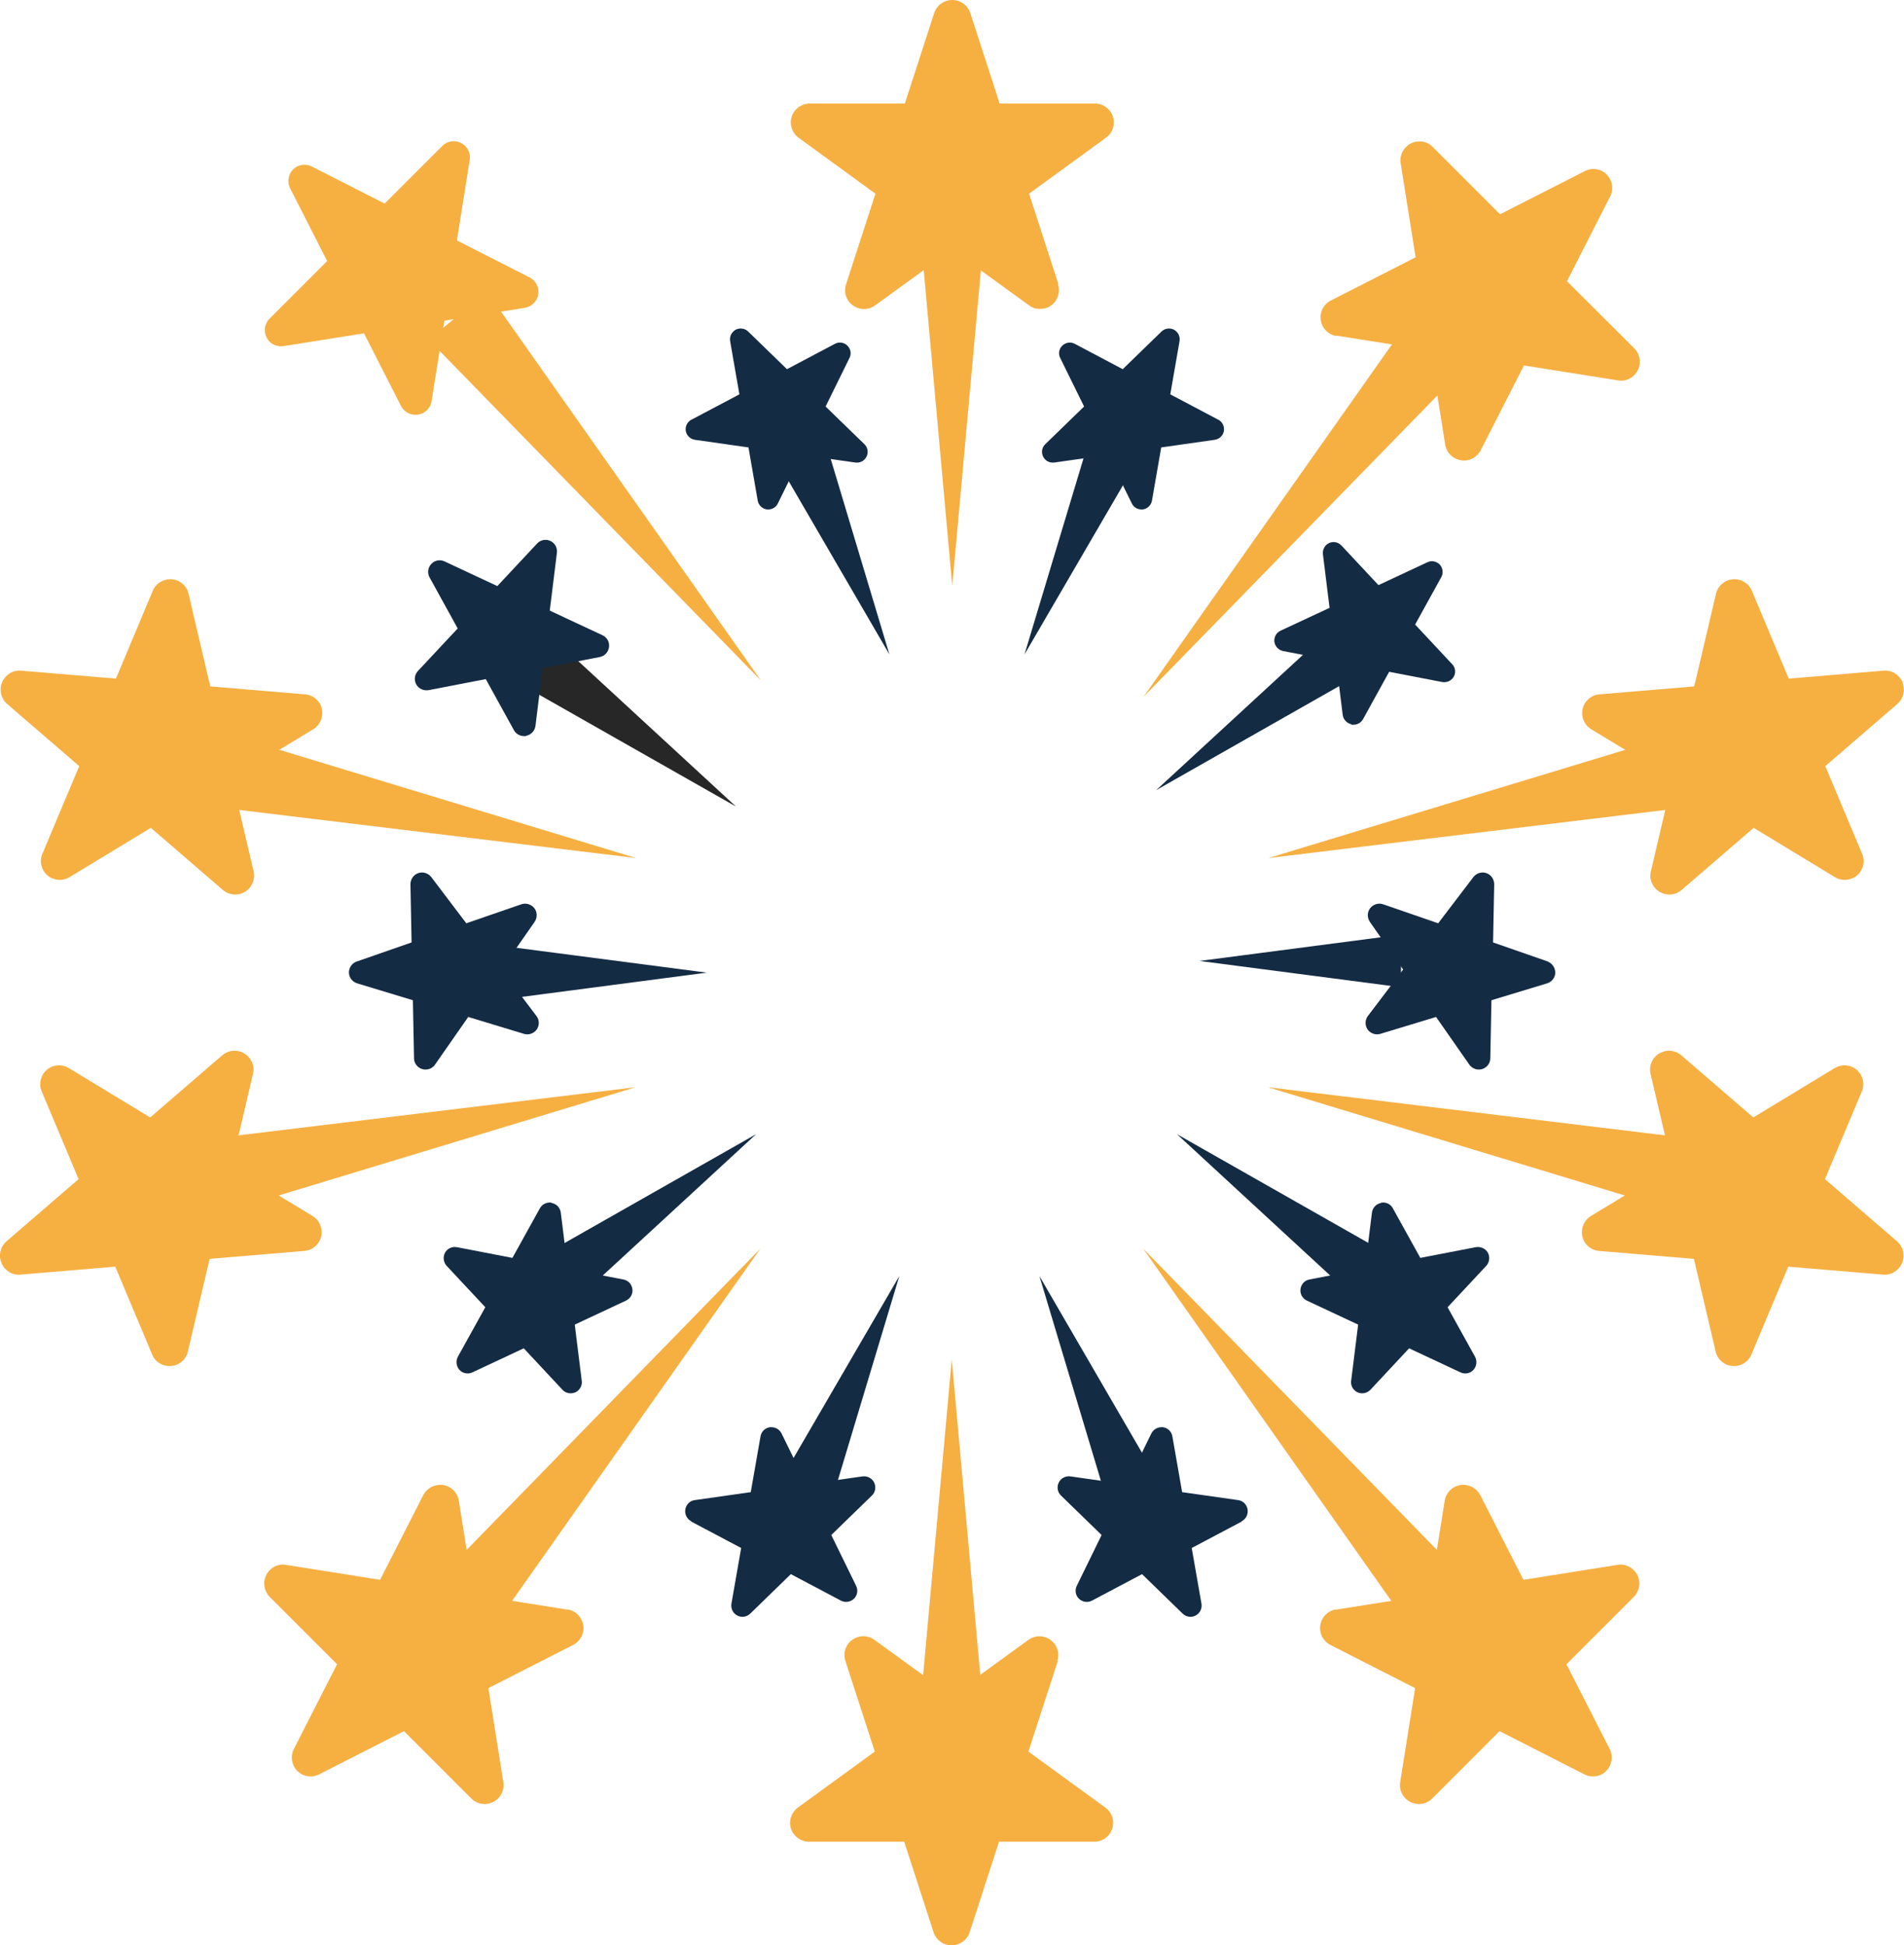 <svg xmlns="http://www.w3.org/2000/svg" id="Ebene_1" viewBox="0 0 117.27 119.82"><defs><style>      .cls-1 {        fill: #142b44;      }      .cls-2 {        fill: #f6af41;      }      .cls-3 {        fill: #282727;      }    </style></defs><polygon class="cls-1" points="54.78 40.31 50.79 27.02 47.81 28.32 54.78 40.31"></polygon><polygon class="cls-1" points="55.39 78.6 51.21 92.49 48.1 91.14 55.39 78.6"></polygon><polygon class="cls-2" points="58.65 36.08 56.33 10.4 60.98 10.4 58.65 36.08"></polygon><polygon class="cls-1" points="63.1 40.31 67.1 27.02 70.08 28.32 63.1 40.31"></polygon><polygon class="cls-2" points="70.44 42.91 87.32 18.96 90.9 21.93 70.44 42.91"></polygon><polygon class="cls-1" points="71.21 48.67 81.7 39 83.61 41.62 71.21 48.67"></polygon><polygon class="cls-2" points="78.13 52.85 103.75 45.08 104.7 49.63 78.13 52.85"></polygon><polygon class="cls-1" points="73.88 59.19 86.29 57.57 86.29 60.81 73.88 59.19"></polygon><polygon class="cls-2" points="46.86 41.91 29.99 17.96 26.41 20.93 46.86 41.91"></polygon><polygon class="cls-3" points="45.33 49.68 34.05 39.28 31.99 42.1 45.33 49.68"></polygon><polygon class="cls-2" points="39.17 52.85 13.56 45.08 12.6 49.63 39.17 52.85"></polygon><polygon class="cls-1" points="43.53 59.91 30.19 58.17 30.19 61.66 43.53 59.91"></polygon><polygon class="cls-2" points="58.62 83.74 56.29 109.42 60.94 109.42 58.62 83.74"></polygon><polygon class="cls-1" points="64.02 78.6 68.19 92.49 71.3 91.14 64.02 78.6"></polygon><polygon class="cls-2" points="70.41 76.91 87.28 100.86 90.86 97.89 70.41 76.91"></polygon><polygon class="cls-1" points="72.49 69.86 83.45 79.97 85.46 77.23 72.49 69.86"></polygon><polygon class="cls-2" points="78.1 66.97 103.71 74.74 104.67 70.19 78.1 66.97"></polygon><polygon class="cls-2" points="46.83 76.91 29.95 100.86 26.38 97.89 46.83 76.91"></polygon><polygon class="cls-1" points="46.57 69.86 35.6 79.97 33.6 77.23 46.57 69.86"></polygon><polygon class="cls-2" points="39.14 66.97 13.52 74.74 12.57 70.19 39.14 66.97"></polygon><path class="cls-2" d="M65.19,17.51l-1.81-5.58,4.74-3.45c.41-.29.58-.82.42-1.3-.15-.48-.6-.8-1.11-.8h-5.86l-1.81-5.58c-.16-.48-.6-.8-1.11-.8s-.95.32-1.11.8l-1.81,5.58h-5.86c-.5,0-.95.32-1.11.8-.15.48.02,1,.42,1.3l4.74,3.45-1.81,5.58c-.16.48,0,1,.42,1.3s.96.3,1.37,0l4.74-3.44,4.74,3.44c.2.15.44.22.68.22s.48-.07.68-.22c.41-.29.58-.82.42-1.3h.03Z"></path><path class="cls-2" d="M82.3,20.67l5.79.92.92,5.79c.08.5.47.89.97.97.06.01.12.02.18.02.43,0,.83-.24,1.04-.64l2.66-5.22,5.79.92c.5.09.99-.17,1.22-.62s.14-.99-.21-1.35l-4.15-4.14,2.66-5.22c.23-.45.14-.99-.21-1.35-.35-.36-.9-.44-1.35-.21l-5.22,2.66-4.15-4.15c-.35-.36-.9-.44-1.35-.21s-.7.72-.62,1.22l.92,5.79-5.22,2.66c-.45.23-.7.72-.62,1.22.08.5.47.89.97.97l-.02-.03Z"></path><path class="cls-2" d="M117.18,42.02c-.2-.46-.67-.76-1.17-.71l-5.84.49-2.27-5.41c-.19-.46-.67-.75-1.17-.71s-.92.4-1.04.89l-1.34,5.71-5.84.49c-.5.04-.92.4-1.03.89-.12.49.1,1,.53,1.26l5.01,3.04-1.34,5.71c-.12.49.1,1,.53,1.26.19.11.4.17.6.17.27,0,.54-.09.76-.28l4.44-3.83,5.01,3.04c.43.26.98.21,1.36-.11.38-.33.51-.87.31-1.33l-2.27-5.4,4.44-3.83c.38-.33.51-.87.31-1.33h0Z"></path><path class="cls-1" d="M75.03,25.85l-2.95-1.56.57-3.28c.05-.28-.09-.56-.34-.7-.25-.13-.56-.09-.77.11l-2.39,2.32-2.95-1.56c-.25-.14-.56-.09-.77.11s-.26.51-.13.76l1.47,2.99-2.39,2.32c-.21.2-.26.51-.13.77.13.26.4.4.69.36l3.3-.47,1.47,2.99c.11.23.34.37.59.37h.09c.28-.04.51-.26.56-.54l.57-3.28,3.3-.47c.28-.04.51-.26.56-.54.05-.28-.09-.56-.34-.7h-.01Z"></path><path class="cls-1" d="M83.24,44.64s.08,0,.13,0c.24,0,.46-.13.58-.34l1.61-2.92,3.27.63c.28.05.57-.08.71-.33s.1-.56-.1-.77l-2.28-2.44,1.61-2.92c.14-.25.1-.56-.09-.77-.2-.21-.5-.27-.76-.15l-3.02,1.41-2.28-2.44c-.2-.21-.5-.27-.76-.15s-.41.4-.38.68l.41,3.31-3.02,1.41c-.26.12-.41.39-.38.68.04.28.25.51.53.57l3.27.63.41,3.31c.04.28.25.51.53.57v.02Z"></path><path class="cls-1" d="M95.35,59.23l-3.39-1.18.07-3.58c0-.31-.19-.59-.48-.69s-.61,0-.8.24l-2.17,2.85-3.39-1.17c-.29-.1-.61,0-.8.24-.19.25-.19.58-.02.84l2.05,2.94-2.17,2.86c-.18.24-.19.58-.02.83.18.25.5.36.79.27l3.43-1.04,2.05,2.94c.14.19.36.3.58.3.07,0,.14-.01.21-.03.29-.09.5-.36.5-.66l.07-3.58,3.43-1.04c.29-.09.5-.36.5-.66s-.19-.58-.48-.69h.04Z"></path><path class="cls-2" d="M32.33,18.96l-4.96.79-.79,4.96c-.07.43-.4.76-.83.83-.05,0-.1.01-.16.01-.37,0-.72-.21-.89-.54l-2.28-4.48-4.96.79c-.43.07-.85-.15-1.04-.53-.2-.39-.12-.85.18-1.16l3.55-3.55-2.28-4.48c-.2-.39-.12-.85.18-1.16.31-.31.77-.38,1.16-.18l4.48,2.28,3.55-3.55c.31-.31.77-.38,1.16-.18.38.19.6.62.53,1.04l-.79,4.96,4.48,2.28c.38.2.6.62.53,1.04-.07.43-.4.76-.83.83h.01Z"></path><path class="cls-2" d="M.13,42.02c.2-.46.67-.76,1.17-.71l5.84.49,2.27-5.41c.19-.46.67-.75,1.17-.71s.92.4,1.03.89l1.34,5.71,5.84.49c.5.04.92.4,1.03.89.11.49-.1,1-.53,1.26l-5.01,3.04,1.34,5.71c.11.49-.1,1-.53,1.26-.18.11-.39.17-.6.17-.27,0-.54-.09-.76-.28l-4.44-3.83-5.01,3.04c-.43.26-.98.21-1.36-.11-.38-.33-.51-.87-.31-1.33l2.27-5.4-4.44-3.83c-.38-.33-.51-.87-.31-1.33h0Z"></path><path class="cls-1" d="M42.59,25.85l2.95-1.56-.57-3.28c-.05-.28.09-.56.34-.7.25-.13.57-.09.77.11l2.39,2.32,2.95-1.56c.25-.14.57-.09.77.11.21.2.26.51.13.76l-1.47,2.99,2.39,2.32c.21.2.26.51.13.77-.13.26-.4.4-.69.36l-3.3-.47-1.47,2.99c-.11.23-.34.37-.59.37h-.09c-.28-.04-.51-.26-.56-.54l-.57-3.28-3.3-.47c-.28-.04-.51-.26-.56-.54-.05-.28.09-.56.34-.7h0Z"></path><path class="cls-1" d="M32.4,45.34s-.09,0-.13,0c-.25,0-.5-.14-.62-.37l-1.73-3.14-3.52.68c-.3.05-.61-.08-.76-.35-.15-.27-.11-.6.1-.83l2.45-2.62-1.73-3.14c-.15-.27-.11-.6.1-.83.21-.23.54-.29.82-.16l3.25,1.52,2.45-2.62c.21-.23.54-.29.82-.16s.44.43.4.73l-.44,3.56,3.25,1.52c.28.13.44.42.4.73-.04.31-.27.55-.57.61l-3.52.68-.44,3.56c-.04.31-.27.55-.57.61h-.01Z"></path><path class="cls-1" d="M21.96,59.23l3.39-1.18-.07-3.58c0-.31.19-.59.48-.69.29-.1.61,0,.8.24l2.16,2.85,3.39-1.17c.29-.1.61,0,.8.24s.19.58.02.84l-2.05,2.94,2.16,2.86c.19.24.19.58.02.83-.18.25-.5.36-.79.27l-3.43-1.04-2.05,2.94c-.13.19-.35.3-.58.3-.07,0-.14-.01-.21-.03-.29-.09-.5-.36-.5-.66l-.07-3.58-3.43-1.04c-.3-.09-.5-.36-.51-.66,0-.31.19-.58.48-.69h0Z"></path><path class="cls-2" d="M65.15,102.31l-1.81,5.58,4.74,3.45c.41.29.58.82.42,1.3-.15.48-.6.8-1.11.8h-5.86l-1.81,5.58c-.16.48-.6.8-1.11.8s-.95-.32-1.11-.8l-1.81-5.58h-5.86c-.5,0-.95-.32-1.11-.8s.02-1,.42-1.3l4.74-3.45-1.81-5.58c-.16-.48,0-1,.42-1.3s.96-.3,1.37,0l4.74,3.44,4.74-3.44c.2-.15.44-.22.68-.22s.48.07.68.22c.41.29.58.82.42,1.3h.03Z"></path><path class="cls-2" d="M82.27,99.15l5.79-.92.92-5.79c.08-.5.47-.89.97-.97.06-.01.12-.01.18-.01.43,0,.83.24,1.04.63l2.66,5.22,5.79-.92c.5-.09.99.17,1.22.62.23.45.14.99-.21,1.35l-4.15,4.15,2.66,5.22c.23.45.14.99-.21,1.35s-.9.44-1.35.21l-5.22-2.66-4.15,4.15c-.35.36-.9.44-1.35.21s-.7-.72-.62-1.22l.92-5.79-5.22-2.66c-.45-.23-.7-.72-.62-1.22.08-.5.47-.89.97-.97l-.02.02Z"></path><path class="cls-2" d="M117.15,77.8c-.2.46-.67.76-1.17.71l-5.84-.49-2.27,5.41c-.19.47-.67.75-1.17.71s-.92-.4-1.03-.89l-1.34-5.71-5.84-.49c-.5-.04-.92-.4-1.03-.89s.1-1,.53-1.26l5.01-3.04-1.34-5.71c-.12-.49.1-1,.53-1.26.19-.11.4-.17.6-.17.27,0,.54.1.76.28l4.44,3.83,5.01-3.04c.43-.26.98-.22,1.36.11s.51.87.31,1.33l-2.27,5.4,4.44,3.83c.38.33.51.87.31,1.33h0Z"></path><path class="cls-1" d="M76.48,93.72l-3.08,1.63.6,3.43c.05.29-.09.59-.36.73-.26.14-.59.09-.8-.12l-2.5-2.43-3.08,1.63c-.26.14-.59.09-.8-.11-.22-.21-.27-.53-.14-.8l1.53-3.13-2.5-2.43c-.22-.21-.27-.53-.14-.8.13-.27.42-.42.72-.38l3.45.49,1.53-3.13c.12-.24.36-.39.62-.39h.1c.3.04.53.27.58.57l.6,3.43,3.45.49c.3.04.53.27.58.57.05.29-.09.59-.36.73v.02Z"></path><path class="cls-1" d="M85.06,74.08s.09-.01.13-.01c.25,0,.48.13.6.36l1.69,3.05,3.42-.66c.29-.05.59.08.74.34.14.26.1.59-.1.81l-2.38,2.55,1.69,3.05c.14.26.1.59-.1.81s-.53.28-.8.15l-3.16-1.48-2.38,2.55c-.21.22-.53.28-.8.16-.27-.13-.43-.41-.39-.71l.43-3.46-3.16-1.48c-.27-.13-.43-.41-.39-.71.04-.3.26-.54.55-.59l3.42-.66.43-3.46c.04-.3.26-.54.56-.59v-.02Z"></path><path class="cls-2" d="M34.97,99.15l-5.79-.92-.92-5.79c-.08-.5-.47-.89-.97-.97-.06-.01-.12-.01-.18-.01-.43,0-.84.24-1.04.63l-2.66,5.22-5.79-.92c-.5-.09-.99.17-1.22.62-.23.45-.14.99.21,1.35l4.15,4.15-2.66,5.22c-.23.45-.14.99.21,1.35.36.36.9.44,1.35.21l5.22-2.66,4.15,4.15c.36.36.9.44,1.35.21s.7-.72.62-1.22l-.92-5.79,5.22-2.66c.45-.23.7-.72.62-1.22s-.47-.89-.97-.97l.02.02Z"></path><path class="cls-2" d="M.09,77.8c.2.46.67.76,1.17.71l5.84-.49,2.27,5.41c.19.47.67.75,1.17.71s.92-.4,1.03-.89l1.34-5.71,5.84-.49c.5-.04.92-.4,1.03-.89s-.1-1-.53-1.26l-5.01-3.04,1.34-5.71c.12-.49-.1-1-.53-1.26-.18-.11-.39-.17-.6-.17-.27,0-.54.1-.76.28l-4.44,3.83-5.01-3.04c-.43-.26-.98-.22-1.36.11s-.51.87-.31,1.33l2.27,5.4-4.44,3.83c-.38.33-.51.87-.31,1.33h0Z"></path><path class="cls-1" d="M42.57,93.72l3.08,1.63-.6,3.43c-.05.29.09.59.36.73.26.14.59.09.8-.12l2.5-2.43,3.08,1.63c.26.14.59.09.8-.11.22-.21.27-.53.14-.8l-1.53-3.13,2.5-2.43c.22-.21.27-.53.14-.8-.13-.27-.42-.42-.72-.38l-3.45.49-1.53-3.13c-.12-.24-.36-.39-.62-.39h-.1c-.3.04-.53.27-.58.57l-.6,3.43-3.45.49c-.3.04-.53.27-.58.57-.05.29.09.59.36.73v.02Z"></path><path class="cls-1" d="M33.99,74.08s-.09-.01-.13-.01c-.25,0-.48.13-.61.36l-1.69,3.05-3.42-.66c-.29-.05-.59.08-.73.34-.14.26-.1.59.1.81l2.38,2.55-1.69,3.05c-.14.26-.1.59.1.81s.53.28.8.15l3.16-1.48,2.38,2.55c.2.22.52.28.8.16.27-.13.43-.41.39-.71l-.43-3.46,3.16-1.48c.27-.13.43-.41.39-.71-.04-.3-.26-.54-.56-.59l-3.42-.66-.43-3.46c-.04-.3-.26-.54-.56-.59v-.02Z"></path></svg>